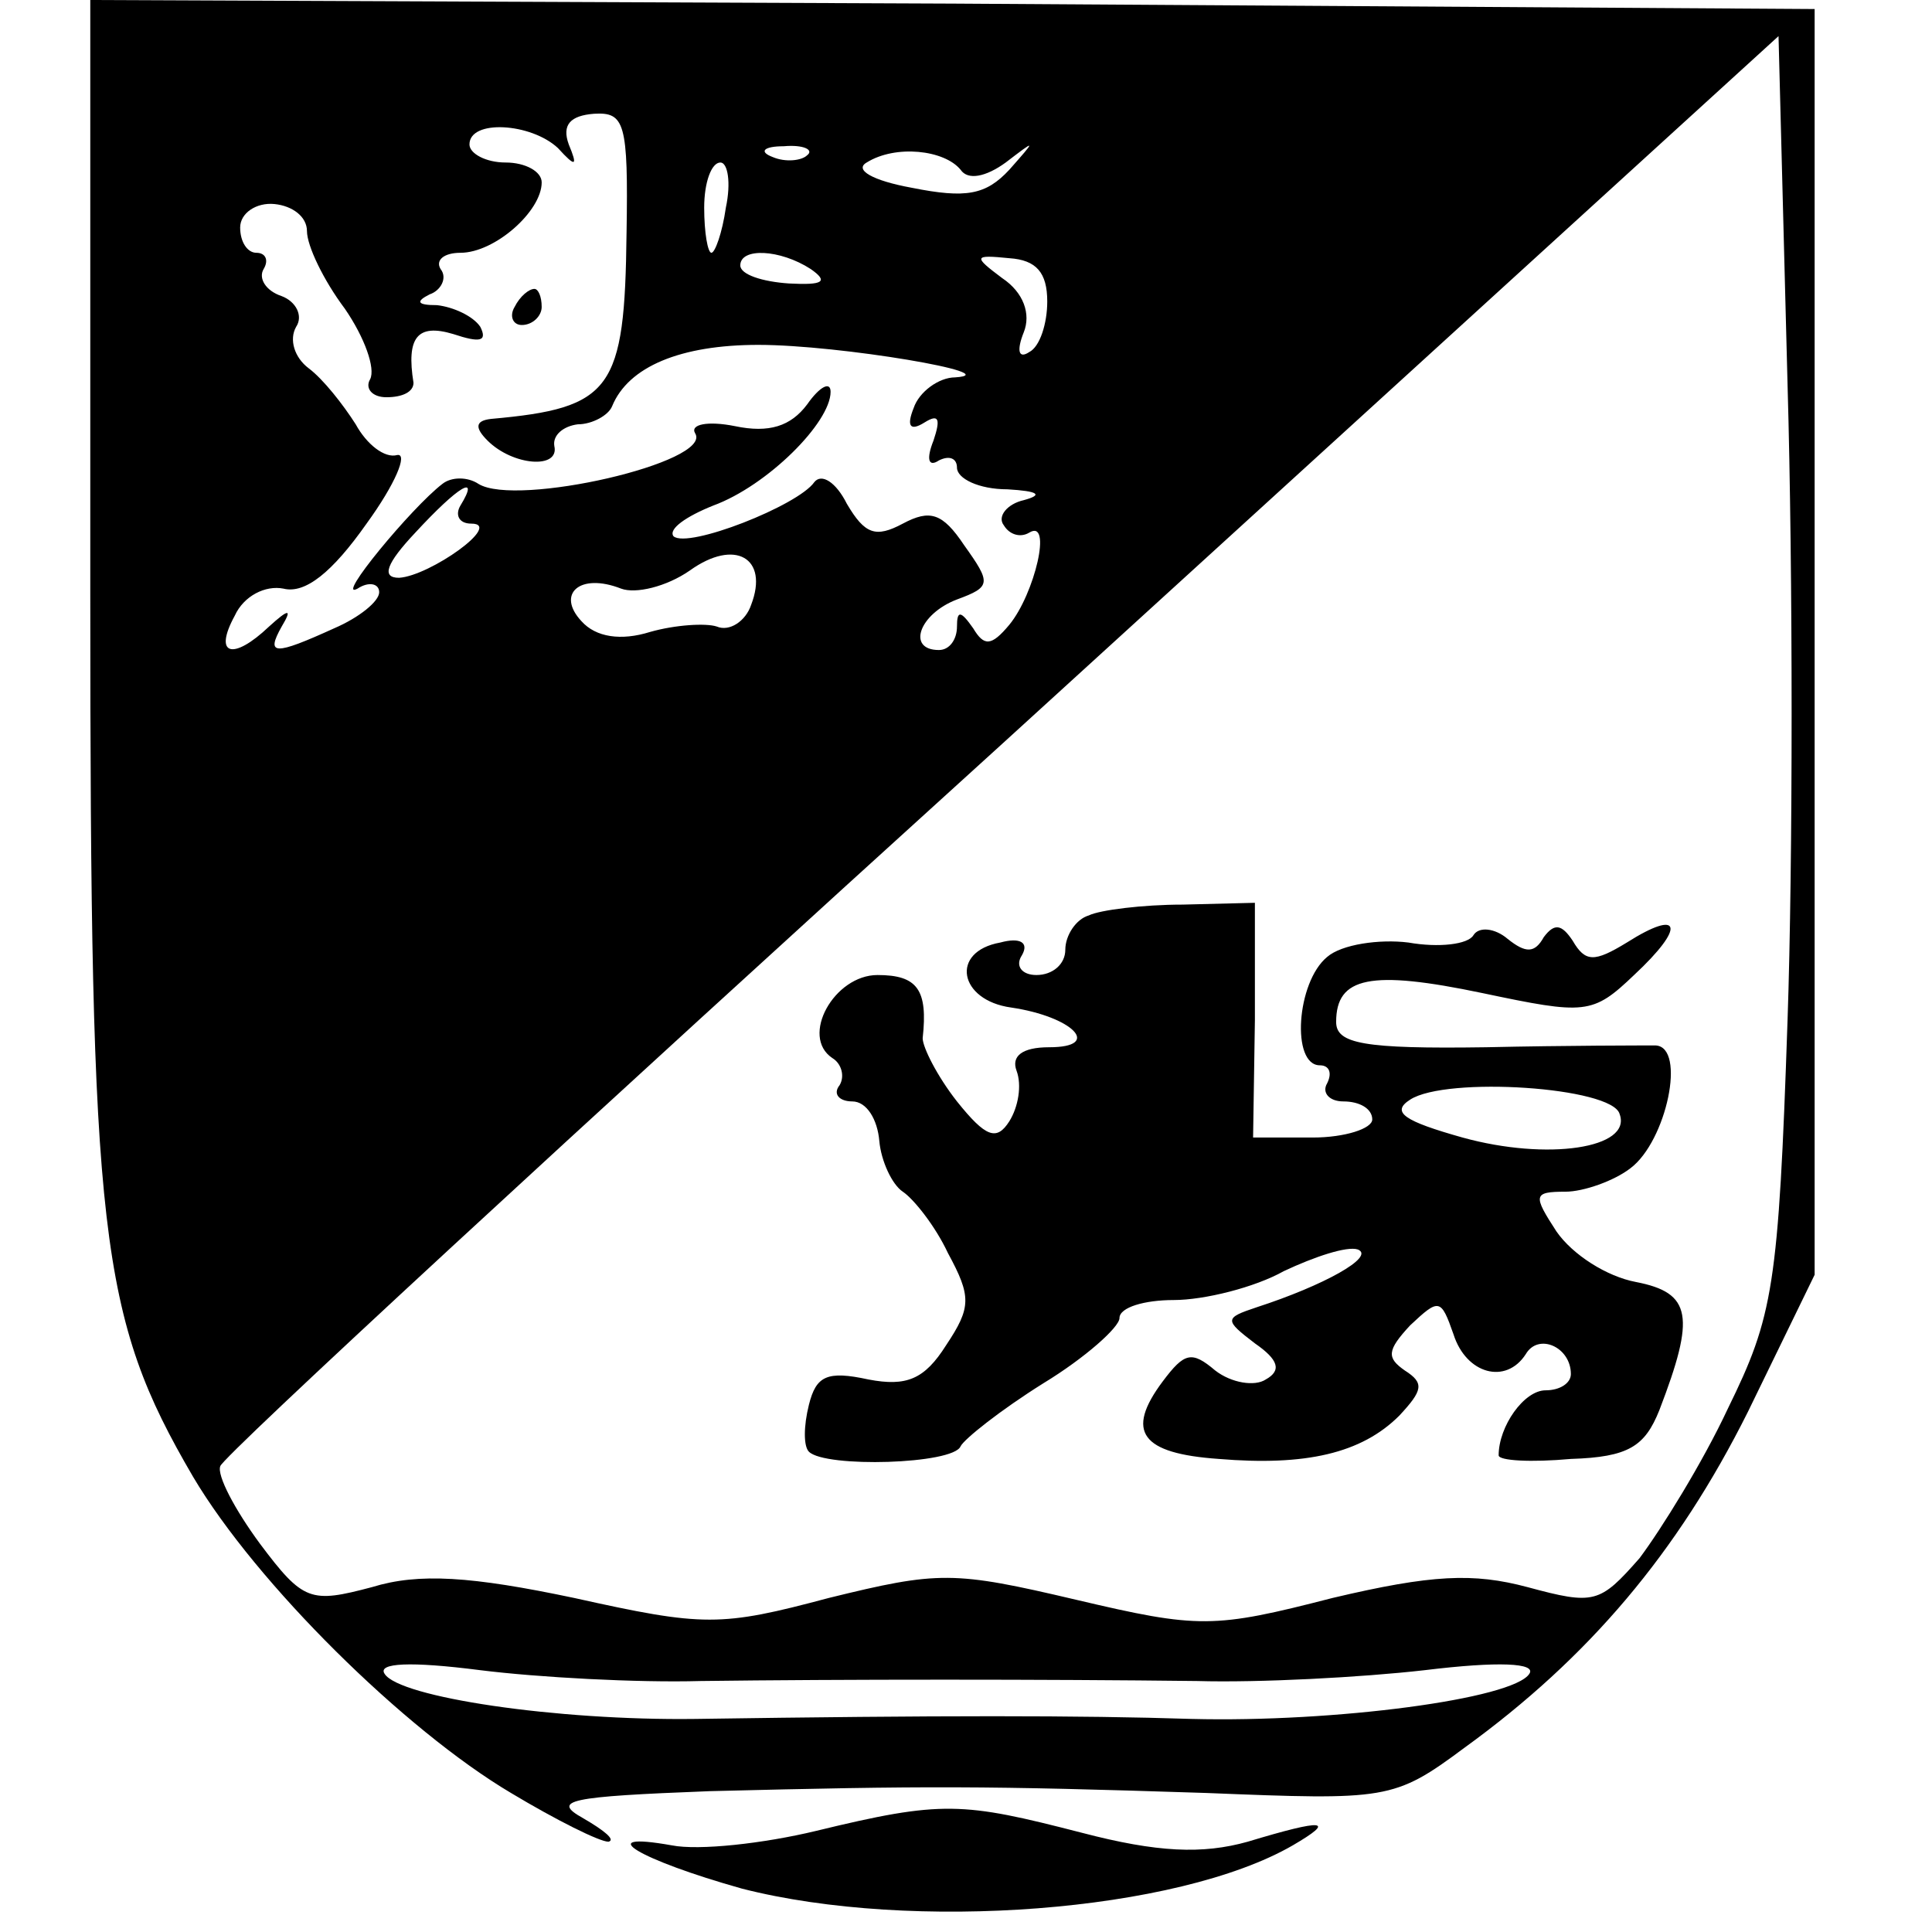 <?xml version="1.0" standalone="no"?>
<!DOCTYPE svg PUBLIC "-//W3C//DTD SVG 20010904//EN"
 "http://www.w3.org/TR/2001/REC-SVG-20010904/DTD/svg10.dtd">
<svg version="1.0" xmlns="http://www.w3.org/2000/svg"
 width="107pt" height="107pt" viewBox="0 0 107 107"
 preserveAspectRatio="xMidYMid meet">
<g transform="translate(0,107) scale(0.1,-0.1)"
fill="#000000" stroke="none">
<path d="M50 742 c0 -357 5 -401 57 -490 35 -59 117 -140 176 -175 25 -15 49
-27 54 -27 4 1 -2 6 -14 13 -18 10 -8 12 70 15 120 3 152 3 275 -1 100 -4 104
-4 143 25 69 50 118 108 157 186 l37 76 0 350 0 351 -477 3 -478 2 0 -328z
m940 -237 c-5 -148 -8 -164 -33 -215 -14 -30 -37 -67 -49 -83 -22 -25 -25 -26
-62 -16 -30 8 -53 7 -108 -6 -66 -17 -74 -17 -142 -1 -68 16 -76 16 -137 1
-60 -16 -69 -16 -141 0 -57 12 -86 14 -112 6 -34 -9 -38 -8 -62 24 -14 19 -24
38 -22 43 1 5 196 185 433 400 l430 392 5 -193 c3 -105 3 -264 0 -352z m-643
436 c-1 -87 -8 -97 -75 -103 -9 -1 -9 -5 -2 -12 14 -14 40 -16 37 -3 -1 6 5
11 13 12 8 0 17 5 19 10 9 22 38 34 81 34 45 0 139 -16 109 -18 -9 0 -20 -8
-23 -17 -4 -10 -2 -13 6 -8 8 5 9 2 5 -10 -4 -10 -3 -15 3 -11 6 3 10 1 10 -4
0 -6 12 -12 28 -12 17 -1 20 -3 9 -6 -9 -2 -15 -9 -11 -14 3 -5 9 -7 14 -4 13
8 3 -34 -11 -51 -10 -12 -14 -12 -20 -2 -7 10 -9 10 -9 1 0 -7 -4 -13 -10 -13
-18 0 -11 20 10 28 19 7 19 9 4 30 -12 18 -19 20 -34 12 -15 -8 -21 -6 -31 11
-6 12 -14 17 -18 12 -9 -13 -70 -37 -78 -30 -3 4 7 11 22 17 30 11 65 46 65
63 0 6 -6 3 -13 -7 -9 -12 -21 -16 -40 -12 -15 3 -25 1 -22 -4 10 -16 -99 -41
-120 -28 -6 4 -15 4 -20 0 -17 -13 -60 -65 -47 -58 6 4 12 3 12 -2 0 -5 -11
-14 -25 -20 -33 -15 -38 -15 -29 1 6 10 4 10 -7 0 -20 -19 -31 -16 -19 6 5 11
17 17 27 15 12 -3 27 9 46 36 16 22 23 39 17 38 -7 -2 -17 6 -23 17 -7 11 -18
25 -26 31 -8 6 -11 16 -7 23 4 6 0 14 -8 17 -9 3 -13 10 -10 15 3 5 1 9 -4 9
-5 0 -9 6 -9 14 0 8 9 14 19 13 10 -1 18 -7 18 -15 0 -8 9 -27 21 -43 11 -16
17 -33 14 -39 -3 -5 1 -10 9 -10 9 0 15 3 15 8 -4 25 2 33 22 27 15 -5 19 -4
15 4 -4 6 -15 11 -24 12 -11 0 -12 2 -4 6 6 2 10 9 6 14 -3 5 2 9 11 9 19 0
45 23 45 39 0 6 -9 11 -20 11 -11 0 -20 5 -20 10 0 14 34 12 49 -2 10 -11 11
-10 6 2 -4 11 1 16 14 17 17 1 19 -5 18 -66z m100 43 c-3 -3 -12 -4 -19 -1 -8
3 -5 6 6 6 11 1 17 -2 13 -5z m85 -8 c4 -6 14 -4 25 4 17 13 17 13 2 -4 -13
-14 -24 -16 -54 -10 -22 4 -32 10 -25 14 16 10 43 7 52 -4z m-130 -21 c-2 -14
-6 -25 -8 -25 -2 0 -4 11 -4 25 0 14 4 25 9 25 4 0 6 -11 3 -25z m47 -34 c10
-7 7 -9 -12 -8 -15 1 -27 5 -27 10 0 10 22 9 39 -2z m131 -18 c0 -12 -4 -25
-10 -28 -6 -4 -7 1 -3 11 4 10 0 22 -12 30 -16 12 -16 13 4 11 15 -1 21 -8 21
-24z m-325 -113 c-3 -5 -1 -10 6 -10 18 0 -23 -29 -40 -30 -10 0 -7 8 9 25 24
26 36 33 25 15z m161 -55 c-3 -9 -12 -15 -19 -12 -6 2 -23 1 -37 -3 -16 -5
-30 -3 -38 6 -14 15 -1 27 22 18 8 -3 25 1 38 10 25 18 44 7 34 -19z m-28
-596 c77 1 192 1 275 0 34 -1 91 2 126 6 41 5 62 4 58 -2 -9 -14 -108 -27
-187 -25 -62 2 -140 2 -275 0 -77 -1 -164 12 -172 25 -4 6 14 7 53 2 32 -4 87
-7 122 -6z"/>
<path d="M603 563 c-7 -2 -13 -11 -13 -19 0 -8 -7 -14 -16 -14 -8 0 -12 5 -8
11 4 7 -1 10 -12 7 -28 -5 -23 -32 6 -36 34 -5 51 -22 21 -22 -15 0 -21 -5
-18 -13 3 -8 1 -20 -4 -28 -7 -11 -13 -9 -29 11 -11 14 -19 30 -19 35 3 27 -3
35 -25 35 -24 0 -43 -34 -25 -46 5 -3 7 -10 4 -15 -4 -5 0 -9 7 -9 8 0 14 -10
15 -22 1 -11 7 -24 13 -28 6 -4 18 -19 25 -34 13 -24 13 -30 -1 -51 -12 -19
-22 -23 -43 -19 -23 5 -29 2 -33 -14 -3 -12 -3 -23 0 -26 9 -9 80 -7 84 3 2 4
22 20 46 35 23 14 42 31 42 36 0 6 14 10 30 10 17 0 45 7 61 16 17 8 35 14 41
12 10 -4 -19 -20 -56 -32 -18 -6 -18 -7 -1 -20 13 -9 15 -15 6 -20 -6 -4 -19
-2 -28 5 -13 11 -17 10 -29 -6 -21 -28 -12 -40 31 -43 48 -4 79 3 100 24 13
14 14 18 3 25 -10 7 -10 11 3 25 16 15 17 15 24 -5 7 -22 29 -28 40 -11 7 12
25 4 25 -11 0 -5 -6 -9 -14 -9 -12 0 -26 -20 -26 -36 0 -3 18 -4 40 -2 32 1
41 7 49 27 20 52 18 65 -13 71 -16 3 -35 15 -44 28 -13 20 -13 22 5 22 10 0
27 6 36 13 20 15 31 67 14 68 -7 0 -49 0 -94 -1 -68 -1 -83 2 -83 14 0 25 19
29 81 16 57 -12 61 -12 84 10 29 27 26 37 -4 18 -18 -11 -23 -11 -30 1 -6 9
-10 10 -16 2 -5 -9 -10 -9 -20 -1 -7 6 -16 7 -19 2 -3 -5 -19 -7 -36 -4 -16 2
-37 -1 -45 -8 -17 -14 -20 -60 -4 -60 5 0 7 -4 4 -10 -3 -5 1 -10 9 -10 9 0
16 -4 16 -10 0 -5 -15 -10 -33 -10 l-33 0 1 65 0 65 -40 -1 c-22 0 -46 -3 -52
-6z m294 -110 c7 -19 -40 -26 -87 -13 -32 9 -40 14 -29 21 20 13 112 7 116 -8z"/>
<path d="M285 900 c-3 -5 -1 -10 4 -10 6 0 11 5 11 10 0 6 -2 10 -4 10 -3 0
-8 -4 -11 -10z"/>
<path d="M452 56 c-29 -7 -65 -11 -80 -8 -45 8 -18 -8 39 -24 94 -24 241 -13
305 24 24 14 18 15 -25 2 -25 -7 -50 -6 -92 5 -66 17 -77 18 -147 1z"/>
</g>
</svg>
